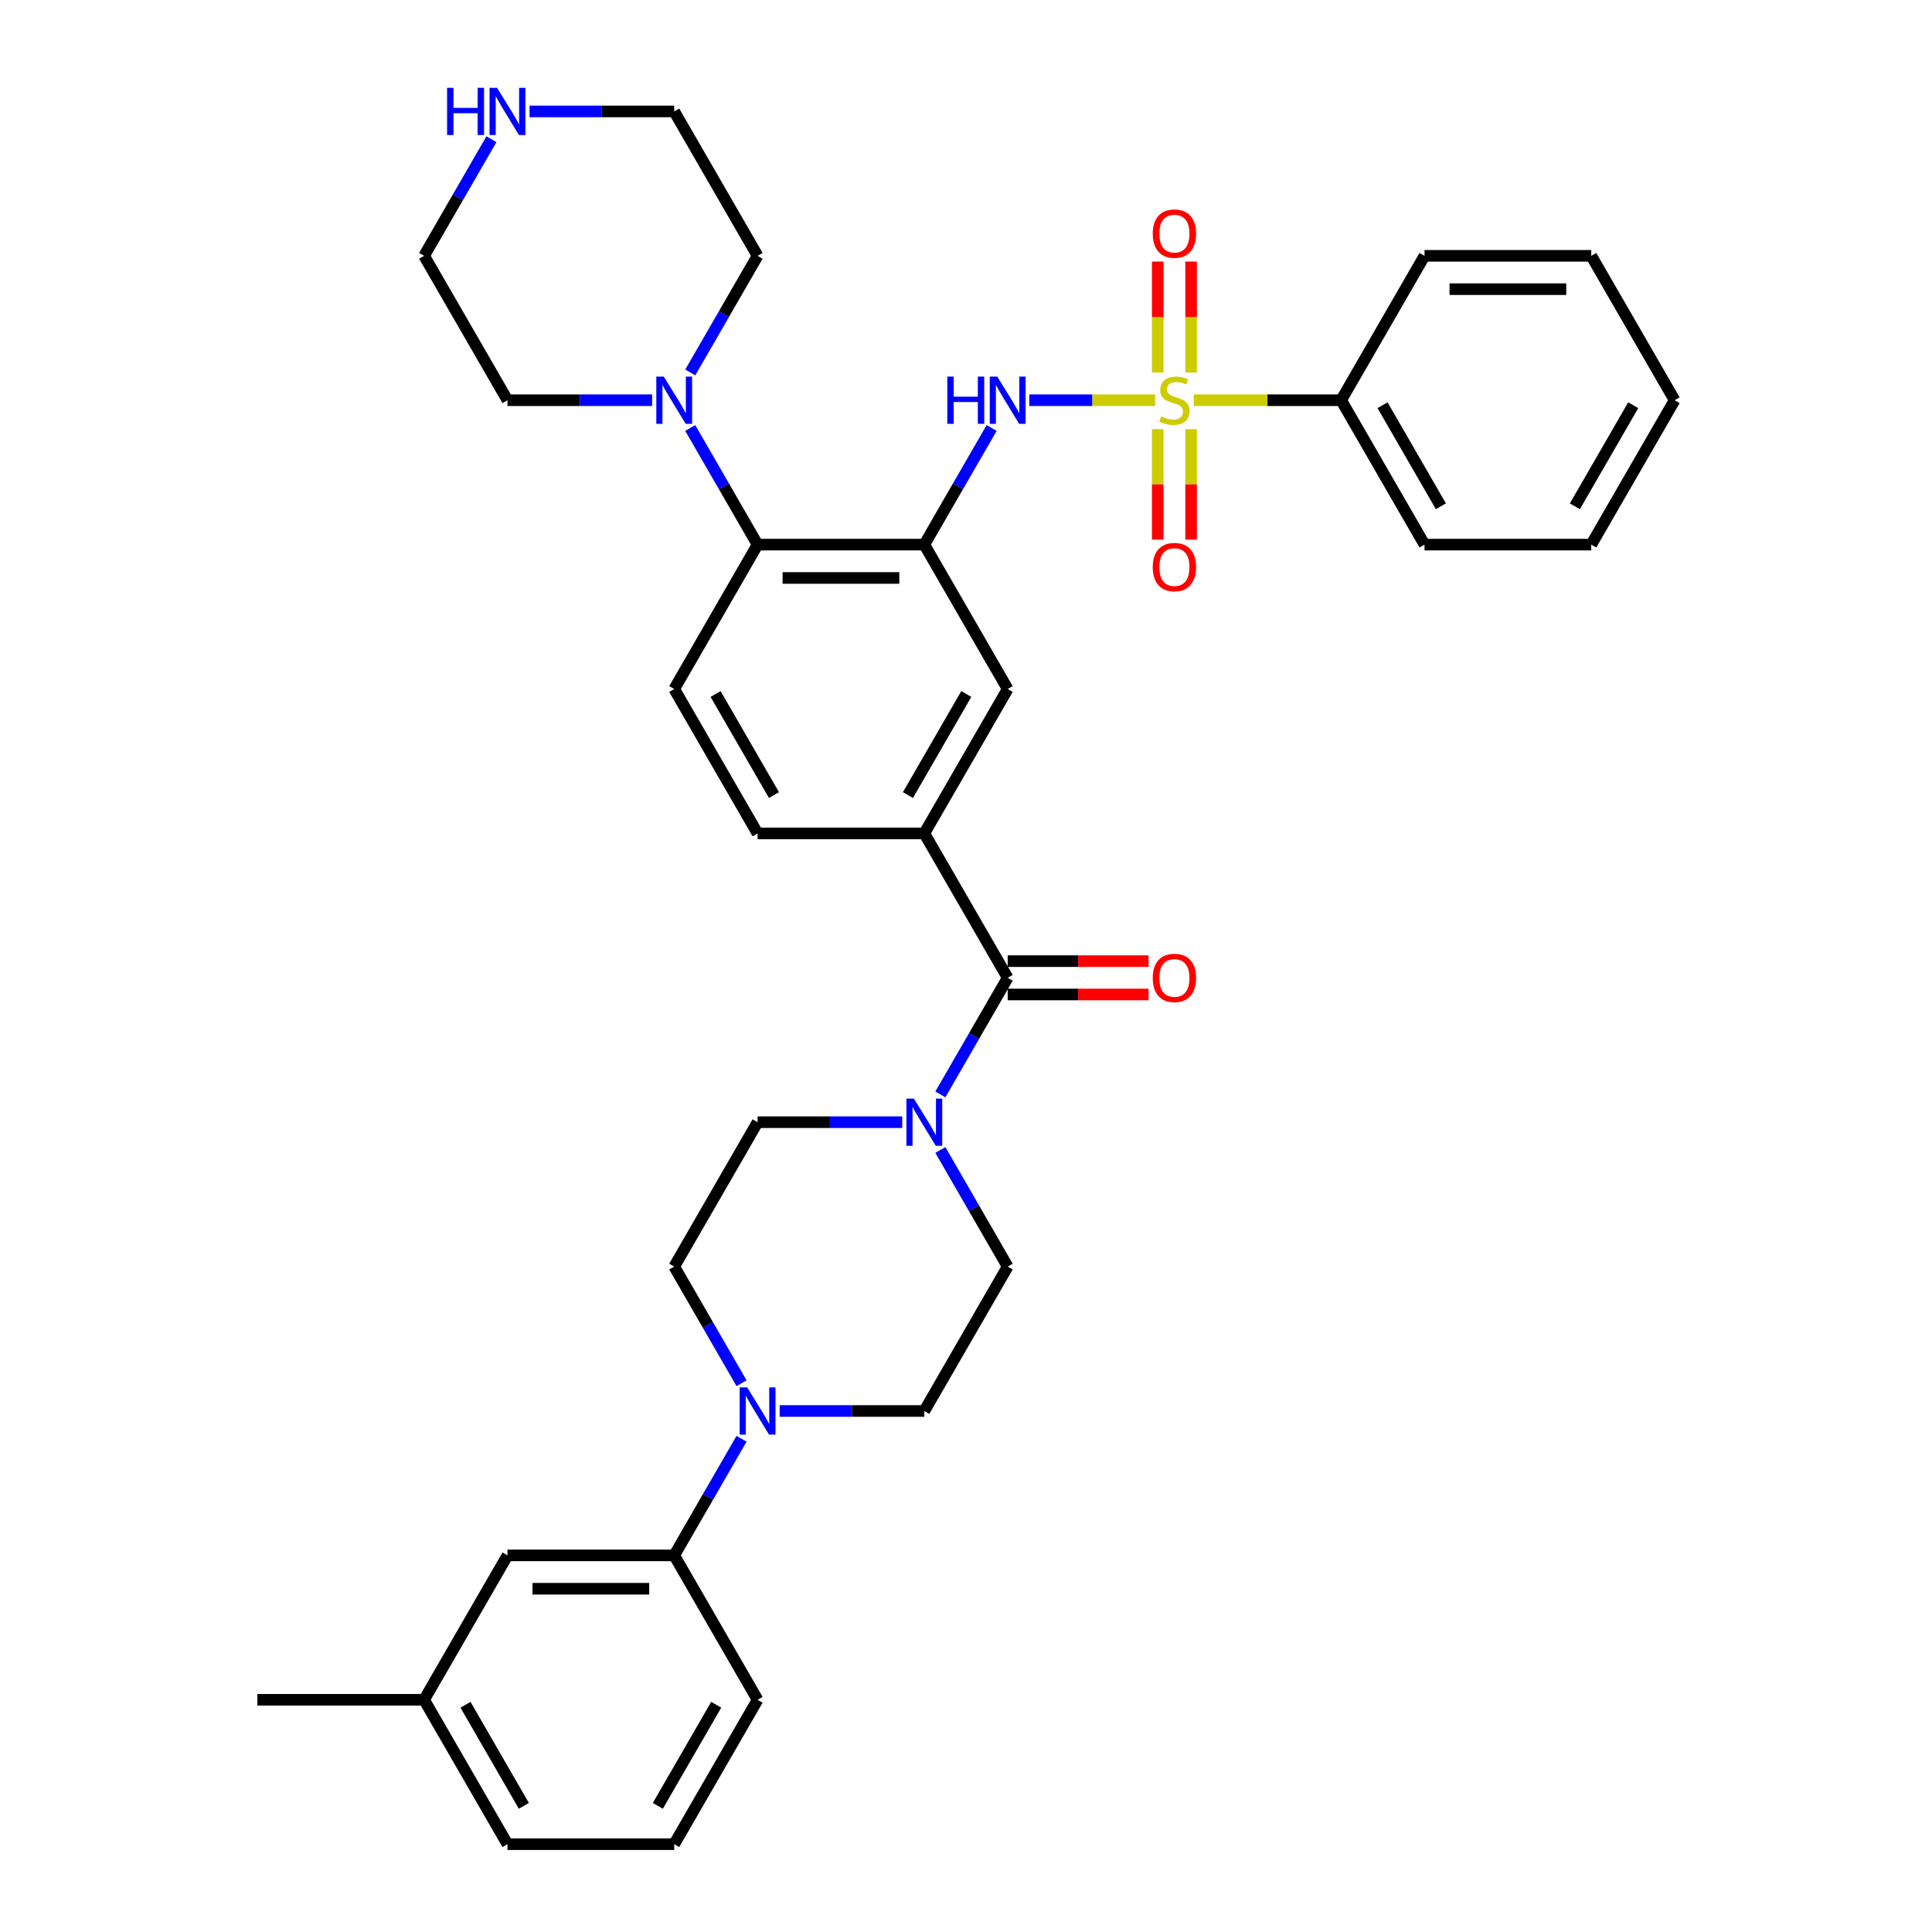 <?xml version='1.0' encoding='iso-8859-1'?>
<svg version='1.1' baseProfile='full'
              xmlns='http://www.w3.org/2000/svg'
                      xmlns:rdkit='http://www.rdkit.org/xml'
                      xmlns:xlink='http://www.w3.org/1999/xlink'
                  xml:space='preserve'
width='1000px' height='1000px' viewBox='0 0 1000 1000'>
<!-- END OF HEADER -->
<rect style='opacity:1.0;fill:#FFFFFF;stroke:none' width='1000' height='1000' x='0' y='0'> </rect>
<path class='bond-1' d='M 597.883,207.153 L 565.317,207.153' style='fill:none;fill-rule:evenodd;stroke:#CCCC00;stroke-width:6px;stroke-linecap:butt;stroke-linejoin:miter;stroke-opacity:1' />
<path class='bond-1' d='M 565.317,207.153 L 532.752,207.153' style='fill:none;fill-rule:evenodd;stroke:#0000FF;stroke-width:6px;stroke-linecap:butt;stroke-linejoin:miter;stroke-opacity:1' />
<path class='bond-10' d='M 599.247,222.152 L 599.247,250.733' style='fill:none;fill-rule:evenodd;stroke:#CCCC00;stroke-width:6px;stroke-linecap:butt;stroke-linejoin:miter;stroke-opacity:1' />
<path class='bond-10' d='M 599.247,250.733 L 599.247,279.314' style='fill:none;fill-rule:evenodd;stroke:#FF0000;stroke-width:6px;stroke-linecap:butt;stroke-linejoin:miter;stroke-opacity:1' />
<path class='bond-10' d='M 616.507,222.152 L 616.507,250.733' style='fill:none;fill-rule:evenodd;stroke:#CCCC00;stroke-width:6px;stroke-linecap:butt;stroke-linejoin:miter;stroke-opacity:1' />
<path class='bond-10' d='M 616.507,250.733 L 616.507,279.314' style='fill:none;fill-rule:evenodd;stroke:#FF0000;stroke-width:6px;stroke-linecap:butt;stroke-linejoin:miter;stroke-opacity:1' />
<path class='bond-11' d='M 616.507,192.81 L 616.507,164.099' style='fill:none;fill-rule:evenodd;stroke:#CCCC00;stroke-width:6px;stroke-linecap:butt;stroke-linejoin:miter;stroke-opacity:1' />
<path class='bond-11' d='M 616.507,164.099 L 616.507,135.389' style='fill:none;fill-rule:evenodd;stroke:#FF0000;stroke-width:6px;stroke-linecap:butt;stroke-linejoin:miter;stroke-opacity:1' />
<path class='bond-11' d='M 599.247,192.81 L 599.247,164.099' style='fill:none;fill-rule:evenodd;stroke:#CCCC00;stroke-width:6px;stroke-linecap:butt;stroke-linejoin:miter;stroke-opacity:1' />
<path class='bond-11' d='M 599.247,164.099 L 599.247,135.389' style='fill:none;fill-rule:evenodd;stroke:#FF0000;stroke-width:6px;stroke-linecap:butt;stroke-linejoin:miter;stroke-opacity:1' />
<path class='bond-12' d='M 617.87,207.153 L 656.024,207.153' style='fill:none;fill-rule:evenodd;stroke:#CCCC00;stroke-width:6px;stroke-linecap:butt;stroke-linejoin:miter;stroke-opacity:1' />
<path class='bond-12' d='M 656.024,207.153 L 694.178,207.153' style='fill:none;fill-rule:evenodd;stroke:#000000;stroke-width:6px;stroke-linecap:butt;stroke-linejoin:miter;stroke-opacity:1' />
<path class='bond-0' d='M 478.425,281.892 L 495.849,251.712' style='fill:none;fill-rule:evenodd;stroke:#000000;stroke-width:6px;stroke-linecap:butt;stroke-linejoin:miter;stroke-opacity:1' />
<path class='bond-0' d='M 495.849,251.712 L 513.274,221.531' style='fill:none;fill-rule:evenodd;stroke:#0000FF;stroke-width:6px;stroke-linecap:butt;stroke-linejoin:miter;stroke-opacity:1' />
<path class='bond-4' d='M 478.425,281.892 L 392.123,281.892' style='fill:none;fill-rule:evenodd;stroke:#000000;stroke-width:6px;stroke-linecap:butt;stroke-linejoin:miter;stroke-opacity:1' />
<path class='bond-4' d='M 465.479,299.153 L 405.068,299.153' style='fill:none;fill-rule:evenodd;stroke:#000000;stroke-width:6px;stroke-linecap:butt;stroke-linejoin:miter;stroke-opacity:1' />
<path class='bond-8' d='M 478.425,281.892 L 521.575,356.632' style='fill:none;fill-rule:evenodd;stroke:#000000;stroke-width:6px;stroke-linecap:butt;stroke-linejoin:miter;stroke-opacity:1' />
<path class='bond-2' d='M 521.575,506.11 L 478.425,431.371' style='fill:none;fill-rule:evenodd;stroke:#000000;stroke-width:6px;stroke-linecap:butt;stroke-linejoin:miter;stroke-opacity:1' />
<path class='bond-3' d='M 521.575,506.11 L 504.151,536.291' style='fill:none;fill-rule:evenodd;stroke:#000000;stroke-width:6px;stroke-linecap:butt;stroke-linejoin:miter;stroke-opacity:1' />
<path class='bond-3' d='M 504.151,536.291 L 486.726,566.472' style='fill:none;fill-rule:evenodd;stroke:#0000FF;stroke-width:6px;stroke-linecap:butt;stroke-linejoin:miter;stroke-opacity:1' />
<path class='bond-19' d='M 521.575,514.74 L 558.038,514.74' style='fill:none;fill-rule:evenodd;stroke:#000000;stroke-width:6px;stroke-linecap:butt;stroke-linejoin:miter;stroke-opacity:1' />
<path class='bond-19' d='M 558.038,514.74 L 594.5,514.74' style='fill:none;fill-rule:evenodd;stroke:#FF0000;stroke-width:6px;stroke-linecap:butt;stroke-linejoin:miter;stroke-opacity:1' />
<path class='bond-19' d='M 521.575,497.48 L 558.038,497.48' style='fill:none;fill-rule:evenodd;stroke:#000000;stroke-width:6px;stroke-linecap:butt;stroke-linejoin:miter;stroke-opacity:1' />
<path class='bond-19' d='M 558.038,497.48 L 594.5,497.48' style='fill:none;fill-rule:evenodd;stroke:#FF0000;stroke-width:6px;stroke-linecap:butt;stroke-linejoin:miter;stroke-opacity:1' />
<path class='bond-14' d='M 466.998,580.849 L 429.561,580.849' style='fill:none;fill-rule:evenodd;stroke:#0000FF;stroke-width:6px;stroke-linecap:butt;stroke-linejoin:miter;stroke-opacity:1' />
<path class='bond-14' d='M 429.561,580.849 L 392.123,580.849' style='fill:none;fill-rule:evenodd;stroke:#000000;stroke-width:6px;stroke-linecap:butt;stroke-linejoin:miter;stroke-opacity:1' />
<path class='bond-15' d='M 486.726,595.227 L 504.151,625.408' style='fill:none;fill-rule:evenodd;stroke:#0000FF;stroke-width:6px;stroke-linecap:butt;stroke-linejoin:miter;stroke-opacity:1' />
<path class='bond-15' d='M 504.151,625.408 L 521.575,655.589' style='fill:none;fill-rule:evenodd;stroke:#000000;stroke-width:6px;stroke-linecap:butt;stroke-linejoin:miter;stroke-opacity:1' />
<path class='bond-7' d='M 392.123,281.892 L 374.698,251.712' style='fill:none;fill-rule:evenodd;stroke:#000000;stroke-width:6px;stroke-linecap:butt;stroke-linejoin:miter;stroke-opacity:1' />
<path class='bond-7' d='M 374.698,251.712 L 357.274,221.531' style='fill:none;fill-rule:evenodd;stroke:#0000FF;stroke-width:6px;stroke-linecap:butt;stroke-linejoin:miter;stroke-opacity:1' />
<path class='bond-13' d='M 392.123,281.892 L 348.973,356.632' style='fill:none;fill-rule:evenodd;stroke:#000000;stroke-width:6px;stroke-linecap:butt;stroke-linejoin:miter;stroke-opacity:1' />
<path class='bond-5' d='M 403.55,730.328 L 440.987,730.328' style='fill:none;fill-rule:evenodd;stroke:#0000FF;stroke-width:6px;stroke-linecap:butt;stroke-linejoin:miter;stroke-opacity:1' />
<path class='bond-5' d='M 440.987,730.328 L 478.425,730.328' style='fill:none;fill-rule:evenodd;stroke:#000000;stroke-width:6px;stroke-linecap:butt;stroke-linejoin:miter;stroke-opacity:1' />
<path class='bond-9' d='M 383.822,744.706 L 366.397,774.886' style='fill:none;fill-rule:evenodd;stroke:#0000FF;stroke-width:6px;stroke-linecap:butt;stroke-linejoin:miter;stroke-opacity:1' />
<path class='bond-9' d='M 366.397,774.886 L 348.973,805.067' style='fill:none;fill-rule:evenodd;stroke:#000000;stroke-width:6px;stroke-linecap:butt;stroke-linejoin:miter;stroke-opacity:1' />
<path class='bond-39' d='M 383.822,715.95 L 366.397,685.769' style='fill:none;fill-rule:evenodd;stroke:#0000FF;stroke-width:6px;stroke-linecap:butt;stroke-linejoin:miter;stroke-opacity:1' />
<path class='bond-39' d='M 366.397,685.769 L 348.973,655.589' style='fill:none;fill-rule:evenodd;stroke:#000000;stroke-width:6px;stroke-linecap:butt;stroke-linejoin:miter;stroke-opacity:1' />
<path class='bond-6' d='M 478.425,431.371 L 521.575,356.632' style='fill:none;fill-rule:evenodd;stroke:#000000;stroke-width:6px;stroke-linecap:butt;stroke-linejoin:miter;stroke-opacity:1' />
<path class='bond-6' d='M 469.949,411.53 L 500.155,359.212' style='fill:none;fill-rule:evenodd;stroke:#000000;stroke-width:6px;stroke-linecap:butt;stroke-linejoin:miter;stroke-opacity:1' />
<path class='bond-18' d='M 478.425,431.371 L 392.123,431.371' style='fill:none;fill-rule:evenodd;stroke:#000000;stroke-width:6px;stroke-linecap:butt;stroke-linejoin:miter;stroke-opacity:1' />
<path class='bond-23' d='M 337.546,207.153 L 300.109,207.153' style='fill:none;fill-rule:evenodd;stroke:#0000FF;stroke-width:6px;stroke-linecap:butt;stroke-linejoin:miter;stroke-opacity:1' />
<path class='bond-23' d='M 300.109,207.153 L 262.671,207.153' style='fill:none;fill-rule:evenodd;stroke:#000000;stroke-width:6px;stroke-linecap:butt;stroke-linejoin:miter;stroke-opacity:1' />
<path class='bond-24' d='M 357.274,192.775 L 374.698,162.595' style='fill:none;fill-rule:evenodd;stroke:#0000FF;stroke-width:6px;stroke-linecap:butt;stroke-linejoin:miter;stroke-opacity:1' />
<path class='bond-24' d='M 374.698,162.595 L 392.123,132.414' style='fill:none;fill-rule:evenodd;stroke:#000000;stroke-width:6px;stroke-linecap:butt;stroke-linejoin:miter;stroke-opacity:1' />
<path class='bond-21' d='M 348.973,805.067 L 262.671,805.067' style='fill:none;fill-rule:evenodd;stroke:#000000;stroke-width:6px;stroke-linecap:butt;stroke-linejoin:miter;stroke-opacity:1' />
<path class='bond-21' d='M 336.027,822.327 L 275.616,822.327' style='fill:none;fill-rule:evenodd;stroke:#000000;stroke-width:6px;stroke-linecap:butt;stroke-linejoin:miter;stroke-opacity:1' />
<path class='bond-25' d='M 348.973,805.067 L 392.123,879.806' style='fill:none;fill-rule:evenodd;stroke:#000000;stroke-width:6px;stroke-linecap:butt;stroke-linejoin:miter;stroke-opacity:1' />
<path class='bond-29' d='M 694.178,207.153 L 737.329,281.892' style='fill:none;fill-rule:evenodd;stroke:#000000;stroke-width:6px;stroke-linecap:butt;stroke-linejoin:miter;stroke-opacity:1' />
<path class='bond-29' d='M 715.599,209.734 L 745.804,262.051' style='fill:none;fill-rule:evenodd;stroke:#000000;stroke-width:6px;stroke-linecap:butt;stroke-linejoin:miter;stroke-opacity:1' />
<path class='bond-30' d='M 694.178,207.153 L 737.329,132.414' style='fill:none;fill-rule:evenodd;stroke:#000000;stroke-width:6px;stroke-linecap:butt;stroke-linejoin:miter;stroke-opacity:1' />
<path class='bond-37' d='M 348.973,356.632 L 392.123,431.371' style='fill:none;fill-rule:evenodd;stroke:#000000;stroke-width:6px;stroke-linecap:butt;stroke-linejoin:miter;stroke-opacity:1' />
<path class='bond-37' d='M 370.393,359.212 L 400.598,411.53' style='fill:none;fill-rule:evenodd;stroke:#000000;stroke-width:6px;stroke-linecap:butt;stroke-linejoin:miter;stroke-opacity:1' />
<path class='bond-17' d='M 392.123,580.849 L 348.973,655.589' style='fill:none;fill-rule:evenodd;stroke:#000000;stroke-width:6px;stroke-linecap:butt;stroke-linejoin:miter;stroke-opacity:1' />
<path class='bond-16' d='M 521.575,655.589 L 478.425,730.328' style='fill:none;fill-rule:evenodd;stroke:#000000;stroke-width:6px;stroke-linecap:butt;stroke-linejoin:miter;stroke-opacity:1' />
<path class='bond-20' d='M 274.097,57.675 L 311.535,57.675' style='fill:none;fill-rule:evenodd;stroke:#0000FF;stroke-width:6px;stroke-linecap:butt;stroke-linejoin:miter;stroke-opacity:1' />
<path class='bond-20' d='M 311.535,57.675 L 348.973,57.675' style='fill:none;fill-rule:evenodd;stroke:#000000;stroke-width:6px;stroke-linecap:butt;stroke-linejoin:miter;stroke-opacity:1' />
<path class='bond-38' d='M 254.37,72.053 L 236.945,102.233' style='fill:none;fill-rule:evenodd;stroke:#0000FF;stroke-width:6px;stroke-linecap:butt;stroke-linejoin:miter;stroke-opacity:1' />
<path class='bond-38' d='M 236.945,102.233 L 219.52,132.414' style='fill:none;fill-rule:evenodd;stroke:#000000;stroke-width:6px;stroke-linecap:butt;stroke-linejoin:miter;stroke-opacity:1' />
<path class='bond-22' d='M 262.671,805.067 L 219.52,879.806' style='fill:none;fill-rule:evenodd;stroke:#000000;stroke-width:6px;stroke-linecap:butt;stroke-linejoin:miter;stroke-opacity:1' />
<path class='bond-32' d='M 219.52,879.806 L 133.219,879.806' style='fill:none;fill-rule:evenodd;stroke:#000000;stroke-width:6px;stroke-linecap:butt;stroke-linejoin:miter;stroke-opacity:1' />
<path class='bond-40' d='M 219.52,879.806 L 262.671,954.545' style='fill:none;fill-rule:evenodd;stroke:#000000;stroke-width:6px;stroke-linecap:butt;stroke-linejoin:miter;stroke-opacity:1' />
<path class='bond-40' d='M 240.941,882.387 L 271.146,934.704' style='fill:none;fill-rule:evenodd;stroke:#000000;stroke-width:6px;stroke-linecap:butt;stroke-linejoin:miter;stroke-opacity:1' />
<path class='bond-26' d='M 262.671,207.153 L 219.52,132.414' style='fill:none;fill-rule:evenodd;stroke:#000000;stroke-width:6px;stroke-linecap:butt;stroke-linejoin:miter;stroke-opacity:1' />
<path class='bond-27' d='M 392.123,132.414 L 348.973,57.675' style='fill:none;fill-rule:evenodd;stroke:#000000;stroke-width:6px;stroke-linecap:butt;stroke-linejoin:miter;stroke-opacity:1' />
<path class='bond-28' d='M 392.123,879.806 L 348.973,954.545' style='fill:none;fill-rule:evenodd;stroke:#000000;stroke-width:6px;stroke-linecap:butt;stroke-linejoin:miter;stroke-opacity:1' />
<path class='bond-28' d='M 370.703,882.387 L 340.497,934.704' style='fill:none;fill-rule:evenodd;stroke:#000000;stroke-width:6px;stroke-linecap:butt;stroke-linejoin:miter;stroke-opacity:1' />
<path class='bond-31' d='M 348.973,954.545 L 262.671,954.545' style='fill:none;fill-rule:evenodd;stroke:#000000;stroke-width:6px;stroke-linecap:butt;stroke-linejoin:miter;stroke-opacity:1' />
<path class='bond-33' d='M 737.329,281.892 L 823.63,281.892' style='fill:none;fill-rule:evenodd;stroke:#000000;stroke-width:6px;stroke-linecap:butt;stroke-linejoin:miter;stroke-opacity:1' />
<path class='bond-34' d='M 737.329,132.414 L 823.63,132.414' style='fill:none;fill-rule:evenodd;stroke:#000000;stroke-width:6px;stroke-linecap:butt;stroke-linejoin:miter;stroke-opacity:1' />
<path class='bond-34' d='M 750.274,149.674 L 810.685,149.674' style='fill:none;fill-rule:evenodd;stroke:#000000;stroke-width:6px;stroke-linecap:butt;stroke-linejoin:miter;stroke-opacity:1' />
<path class='bond-36' d='M 823.63,281.892 L 866.781,207.153' style='fill:none;fill-rule:evenodd;stroke:#000000;stroke-width:6px;stroke-linecap:butt;stroke-linejoin:miter;stroke-opacity:1' />
<path class='bond-36' d='M 815.155,262.051 L 845.361,209.734' style='fill:none;fill-rule:evenodd;stroke:#000000;stroke-width:6px;stroke-linecap:butt;stroke-linejoin:miter;stroke-opacity:1' />
<path class='bond-35' d='M 823.63,132.414 L 866.781,207.153' style='fill:none;fill-rule:evenodd;stroke:#000000;stroke-width:6px;stroke-linecap:butt;stroke-linejoin:miter;stroke-opacity:1' />
<path  class='atom-0' d='M 600.973 215.542
Q 601.249 215.645, 602.388 216.129
Q 603.527 216.612, 604.77 216.923
Q 606.047 217.199, 607.29 217.199
Q 609.603 217.199, 610.949 216.094
Q 612.295 214.955, 612.295 212.987
Q 612.295 211.641, 611.605 210.812
Q 610.949 209.984, 609.913 209.535
Q 608.878 209.086, 607.152 208.569
Q 604.977 207.913, 603.665 207.291
Q 602.388 206.67, 601.456 205.358
Q 600.558 204.046, 600.558 201.837
Q 600.558 198.765, 602.63 196.866
Q 604.735 194.968, 608.878 194.968
Q 611.709 194.968, 614.919 196.314
L 614.125 198.972
Q 611.191 197.764, 608.981 197.764
Q 606.6 197.764, 605.288 198.765
Q 603.976 199.731, 604.01 201.423
Q 604.01 202.735, 604.666 203.529
Q 605.357 204.323, 606.323 204.771
Q 607.324 205.22, 608.981 205.738
Q 611.191 206.428, 612.503 207.119
Q 613.814 207.809, 614.746 209.224
Q 615.713 210.605, 615.713 212.987
Q 615.713 216.37, 613.435 218.2
Q 611.191 219.995, 607.428 219.995
Q 605.253 219.995, 603.596 219.512
Q 601.974 219.063, 600.041 218.269
L 600.973 215.542
' fill='#CCCC00'/>
<path  class='atom-2' d='M 490.317 194.933
L 493.631 194.933
L 493.631 205.324
L 506.127 205.324
L 506.127 194.933
L 509.441 194.933
L 509.441 219.374
L 506.127 219.374
L 506.127 208.085
L 493.631 208.085
L 493.631 219.374
L 490.317 219.374
L 490.317 194.933
' fill='#0000FF'/>
<path  class='atom-2' d='M 516.173 194.933
L 524.182 207.878
Q 524.976 209.155, 526.253 211.468
Q 527.53 213.781, 527.599 213.919
L 527.599 194.933
L 530.844 194.933
L 530.844 219.374
L 527.496 219.374
L 518.9 205.22
Q 517.899 203.563, 516.829 201.664
Q 515.793 199.766, 515.482 199.179
L 515.482 219.374
L 512.307 219.374
L 512.307 194.933
L 516.173 194.933
' fill='#0000FF'/>
<path  class='atom-4' d='M 473.022 568.629
L 481.031 581.574
Q 481.825 582.852, 483.102 585.164
Q 484.379 587.477, 484.448 587.615
L 484.448 568.629
L 487.693 568.629
L 487.693 593.07
L 484.345 593.07
L 475.749 578.916
Q 474.748 577.259, 473.678 575.361
Q 472.642 573.462, 472.332 572.875
L 472.332 593.07
L 469.156 593.07
L 469.156 568.629
L 473.022 568.629
' fill='#0000FF'/>
<path  class='atom-6' d='M 386.721 718.108
L 394.73 731.053
Q 395.524 732.33, 396.801 734.643
Q 398.078 736.956, 398.147 737.094
L 398.147 718.108
L 401.392 718.108
L 401.392 742.548
L 398.044 742.548
L 389.448 728.395
Q 388.447 726.738, 387.377 724.839
Q 386.341 722.94, 386.03 722.354
L 386.03 742.548
L 382.854 742.548
L 382.854 718.108
L 386.721 718.108
' fill='#0000FF'/>
<path  class='atom-8' d='M 343.57 194.933
L 351.579 207.878
Q 352.373 209.155, 353.65 211.468
Q 354.927 213.781, 354.996 213.919
L 354.996 194.933
L 358.241 194.933
L 358.241 219.374
L 354.893 219.374
L 346.297 205.22
Q 345.296 203.563, 344.226 201.664
Q 343.19 199.766, 342.88 199.179
L 342.88 219.374
L 339.704 219.374
L 339.704 194.933
L 343.57 194.933
' fill='#0000FF'/>
<path  class='atom-11' d='M 596.658 293.524
Q 596.658 287.655, 599.557 284.376
Q 602.457 281.096, 607.877 281.096
Q 613.296 281.096, 616.196 284.376
Q 619.096 287.655, 619.096 293.524
Q 619.096 299.461, 616.162 302.844
Q 613.227 306.193, 607.877 306.193
Q 602.492 306.193, 599.557 302.844
Q 596.658 299.496, 596.658 293.524
M 607.877 303.431
Q 611.605 303.431, 613.607 300.946
Q 615.644 298.426, 615.644 293.524
Q 615.644 288.725, 613.607 286.309
Q 611.605 283.858, 607.877 283.858
Q 604.149 283.858, 602.112 286.274
Q 600.11 288.691, 600.11 293.524
Q 600.11 298.46, 602.112 300.946
Q 604.149 303.431, 607.877 303.431
' fill='#FF0000'/>
<path  class='atom-12' d='M 596.658 120.921
Q 596.658 115.052, 599.557 111.773
Q 602.457 108.493, 607.877 108.493
Q 613.296 108.493, 616.196 111.773
Q 619.096 115.052, 619.096 120.921
Q 619.096 126.858, 616.162 130.241
Q 613.227 133.59, 607.877 133.59
Q 602.492 133.59, 599.557 130.241
Q 596.658 126.893, 596.658 120.921
M 607.877 130.828
Q 611.605 130.828, 613.607 128.343
Q 615.644 125.823, 615.644 120.921
Q 615.644 116.123, 613.607 113.706
Q 611.605 111.255, 607.877 111.255
Q 604.149 111.255, 602.112 113.672
Q 600.11 116.088, 600.11 120.921
Q 600.11 125.857, 602.112 128.343
Q 604.149 130.828, 607.877 130.828
' fill='#FF0000'/>
<path  class='atom-20' d='M 596.658 506.179
Q 596.658 500.311, 599.557 497.031
Q 602.457 493.752, 607.877 493.752
Q 613.296 493.752, 616.196 497.031
Q 619.096 500.311, 619.096 506.179
Q 619.096 512.117, 616.162 515.5
Q 613.227 518.848, 607.877 518.848
Q 602.492 518.848, 599.557 515.5
Q 596.658 512.151, 596.658 506.179
M 607.877 516.087
Q 611.605 516.087, 613.607 513.601
Q 615.644 511.081, 615.644 506.179
Q 615.644 501.381, 613.607 498.964
Q 611.605 496.513, 607.877 496.513
Q 604.149 496.513, 602.112 498.93
Q 600.11 501.346, 600.11 506.179
Q 600.11 511.116, 602.112 513.601
Q 604.149 516.087, 607.877 516.087
' fill='#FF0000'/>
<path  class='atom-21' d='M 231.413 45.455
L 234.727 45.455
L 234.727 55.845
L 247.223 55.845
L 247.223 45.455
L 250.537 45.455
L 250.537 69.895
L 247.223 69.895
L 247.223 58.607
L 234.727 58.607
L 234.727 69.895
L 231.413 69.895
L 231.413 45.455
' fill='#0000FF'/>
<path  class='atom-21' d='M 257.269 45.455
L 265.277 58.4
Q 266.071 59.677, 267.349 61.99
Q 268.626 64.303, 268.695 64.441
L 268.695 45.455
L 271.94 45.455
L 271.94 69.895
L 268.591 69.895
L 259.996 55.742
Q 258.995 54.085, 257.925 52.186
Q 256.889 50.287, 256.578 49.701
L 256.578 69.895
L 253.402 69.895
L 253.402 45.455
L 257.269 45.455
' fill='#0000FF'/>
</svg>
